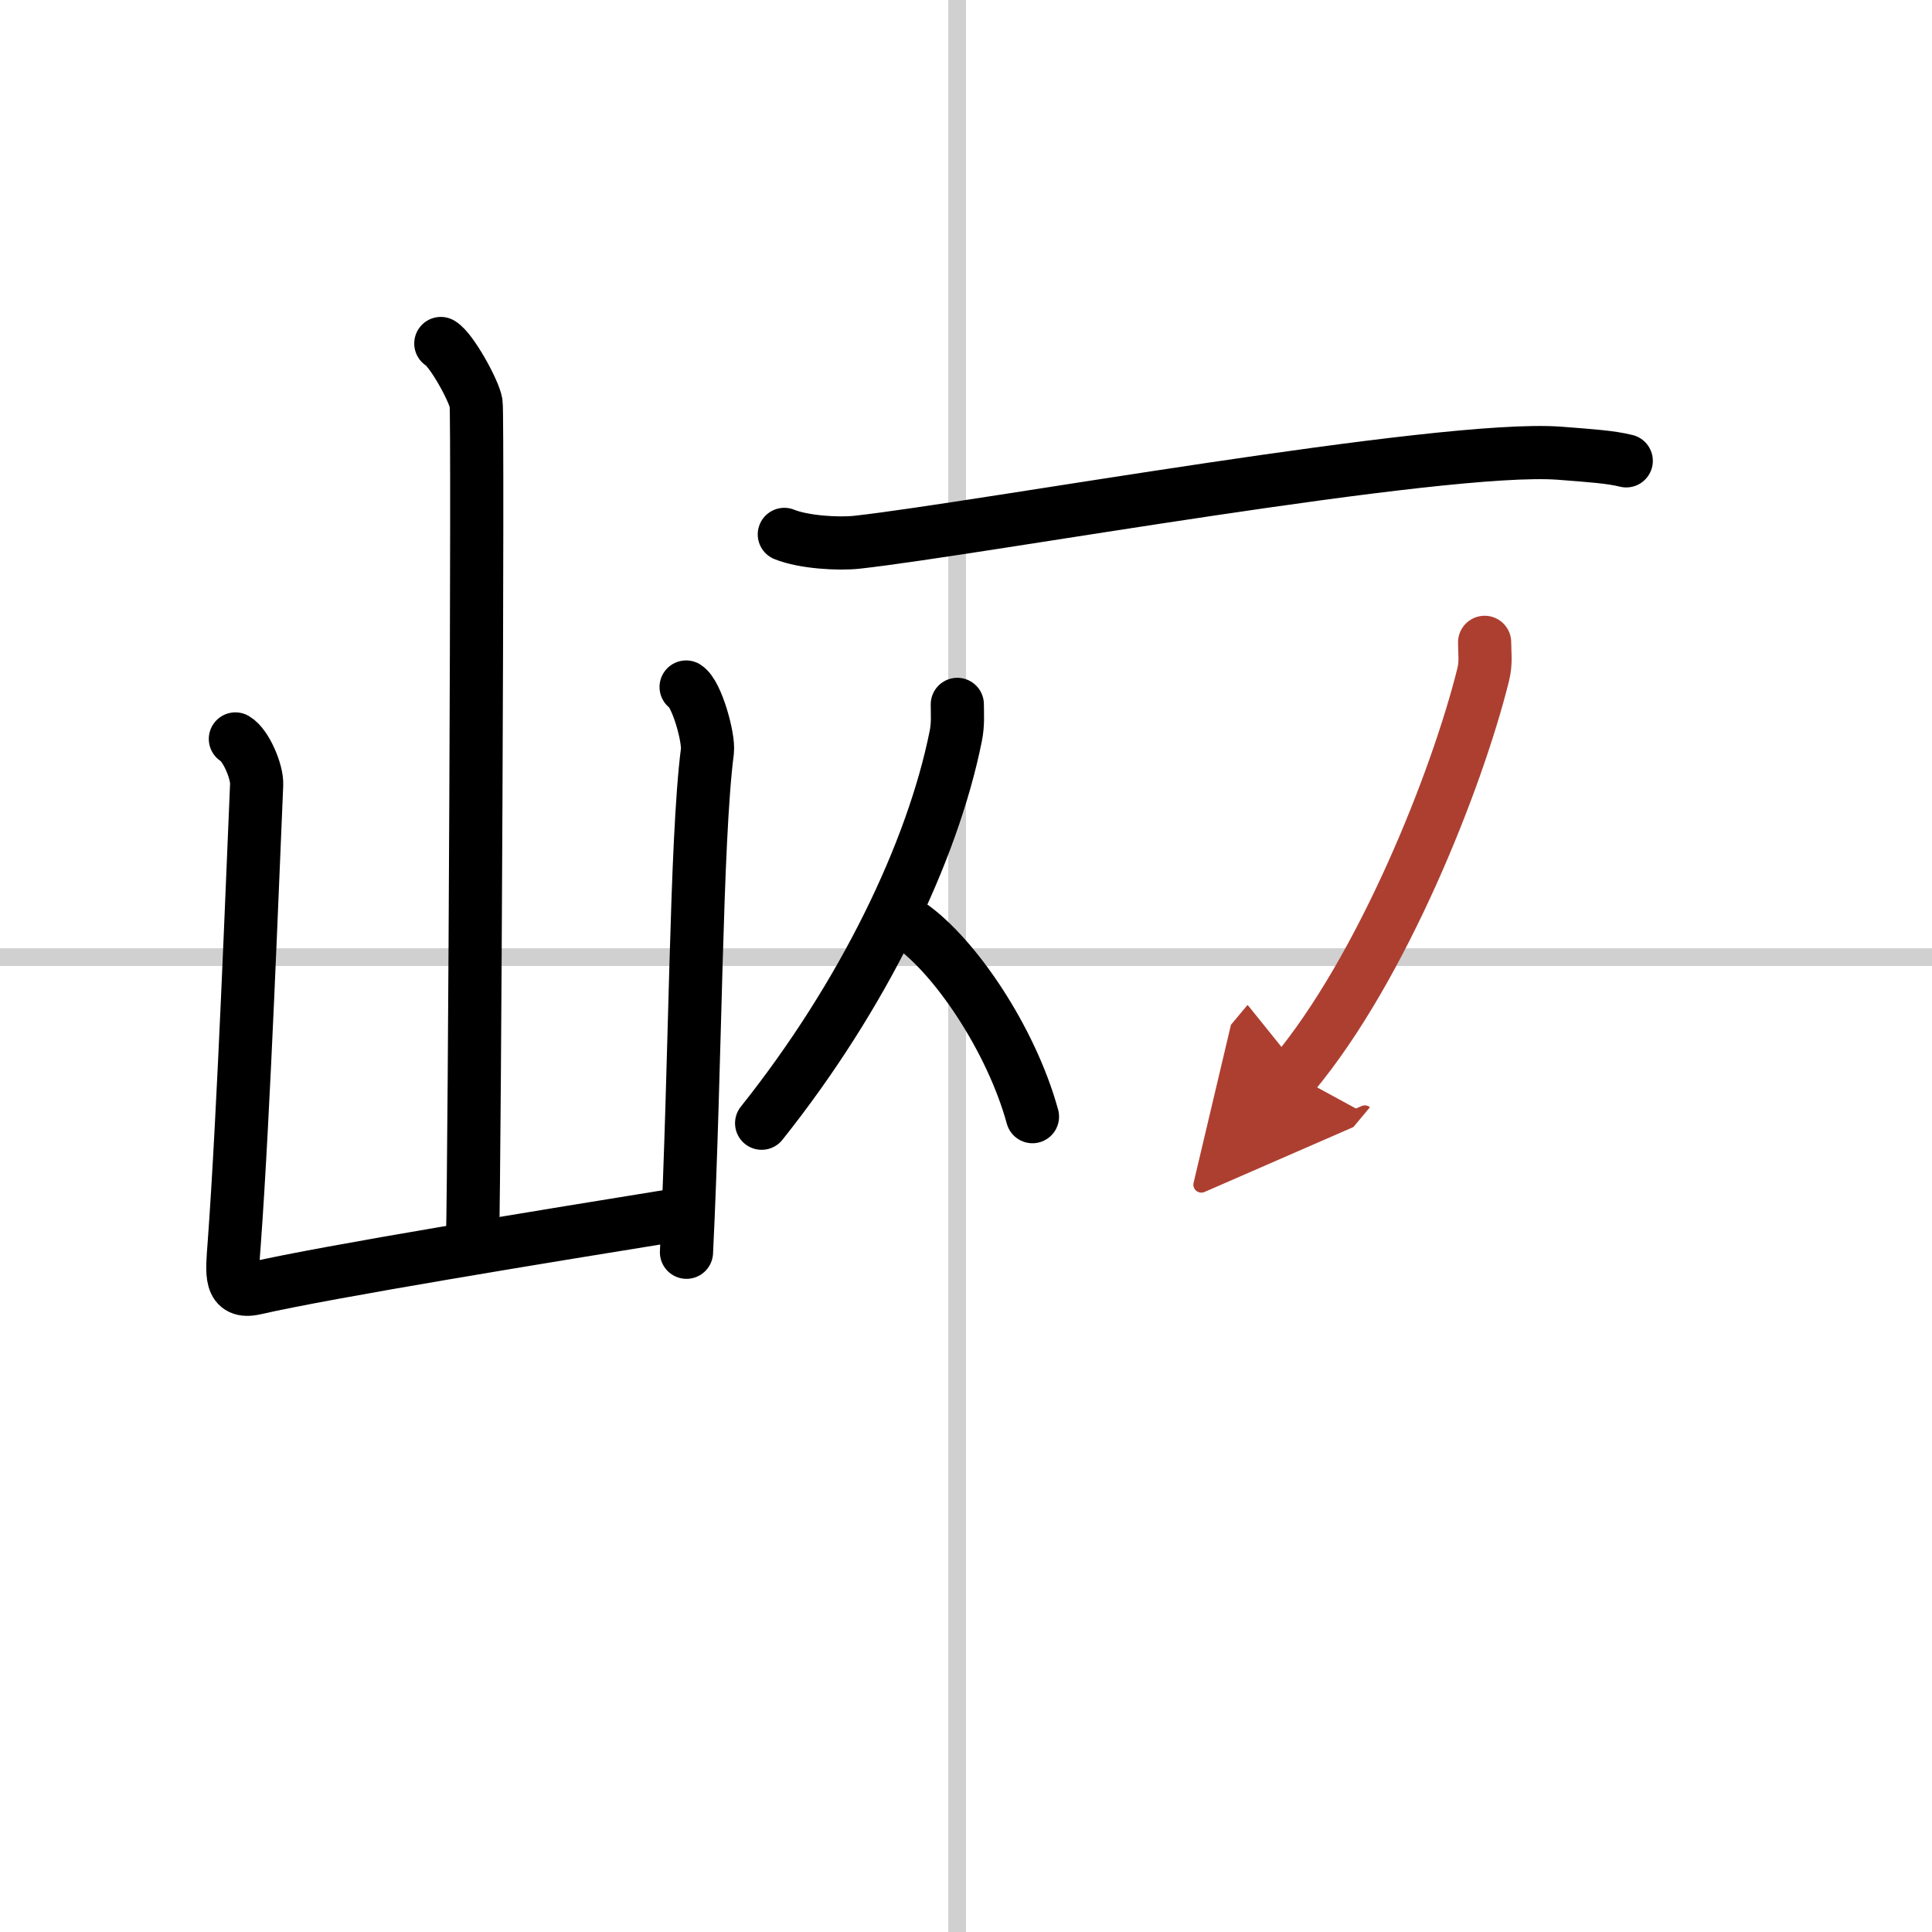 <svg width="400" height="400" viewBox="0 0 109 109" xmlns="http://www.w3.org/2000/svg"><defs><marker id="a" markerWidth="4" orient="auto" refX="1" refY="5" viewBox="0 0 10 10"><polyline points="0 0 10 5 0 10 1 5" fill="#ad3f31" stroke="#ad3f31"/></marker></defs><g fill="none" stroke="#000" stroke-linecap="round" stroke-linejoin="round" stroke-width="3"><rect width="100%" height="100%" fill="#fff" stroke="#fff"/><line x1="54" x2="54" y2="109" stroke="#d0d0d0" stroke-width="1"/><line x2="109" y1="54" y2="54" stroke="#d0d0d0" stroke-width="1"/><path d="m24.87 19.38c0.6 0.35 1.87 2.65 1.99 3.36s-0.08 42.78-0.2 47.21"/><path d="m13.28 41.69c0.6 0.35 1.23 1.85 1.2 2.57-0.22 4.99-0.72 18.49-1.27 25.96-0.12 1.62-0.28 2.8 1.19 2.46 4.11-0.94 16.36-2.94 24.11-4.19"/><path d="m38.71 38.76c0.6 0.38 1.29 2.85 1.2 3.62-0.66 5.12-0.66 17.62-1.18 28.27"/><path d="m44.25 30.15c1.08 0.44 3.05 0.56 4.12 0.44 6.85-0.76 32.98-5.52 39.62-5.02 1.79 0.14 2.87 0.21 3.76 0.43"/><path d="m54.01 39.74c0 0.6 0.05 1.1-0.09 1.8-1.31 6.52-5.21 14.63-10.95 21.83"/><path d="m51.39 52.21c2.48 1.74 5.65 6.39 6.86 10.79"/><path d="m83.76 36.24c0 0.61 0.09 1.13-0.08 1.82-1.48 5.96-5.69 16.55-10.71 22.56" marker-end="url(#a)" stroke="#ad3f31"/></g></svg>

